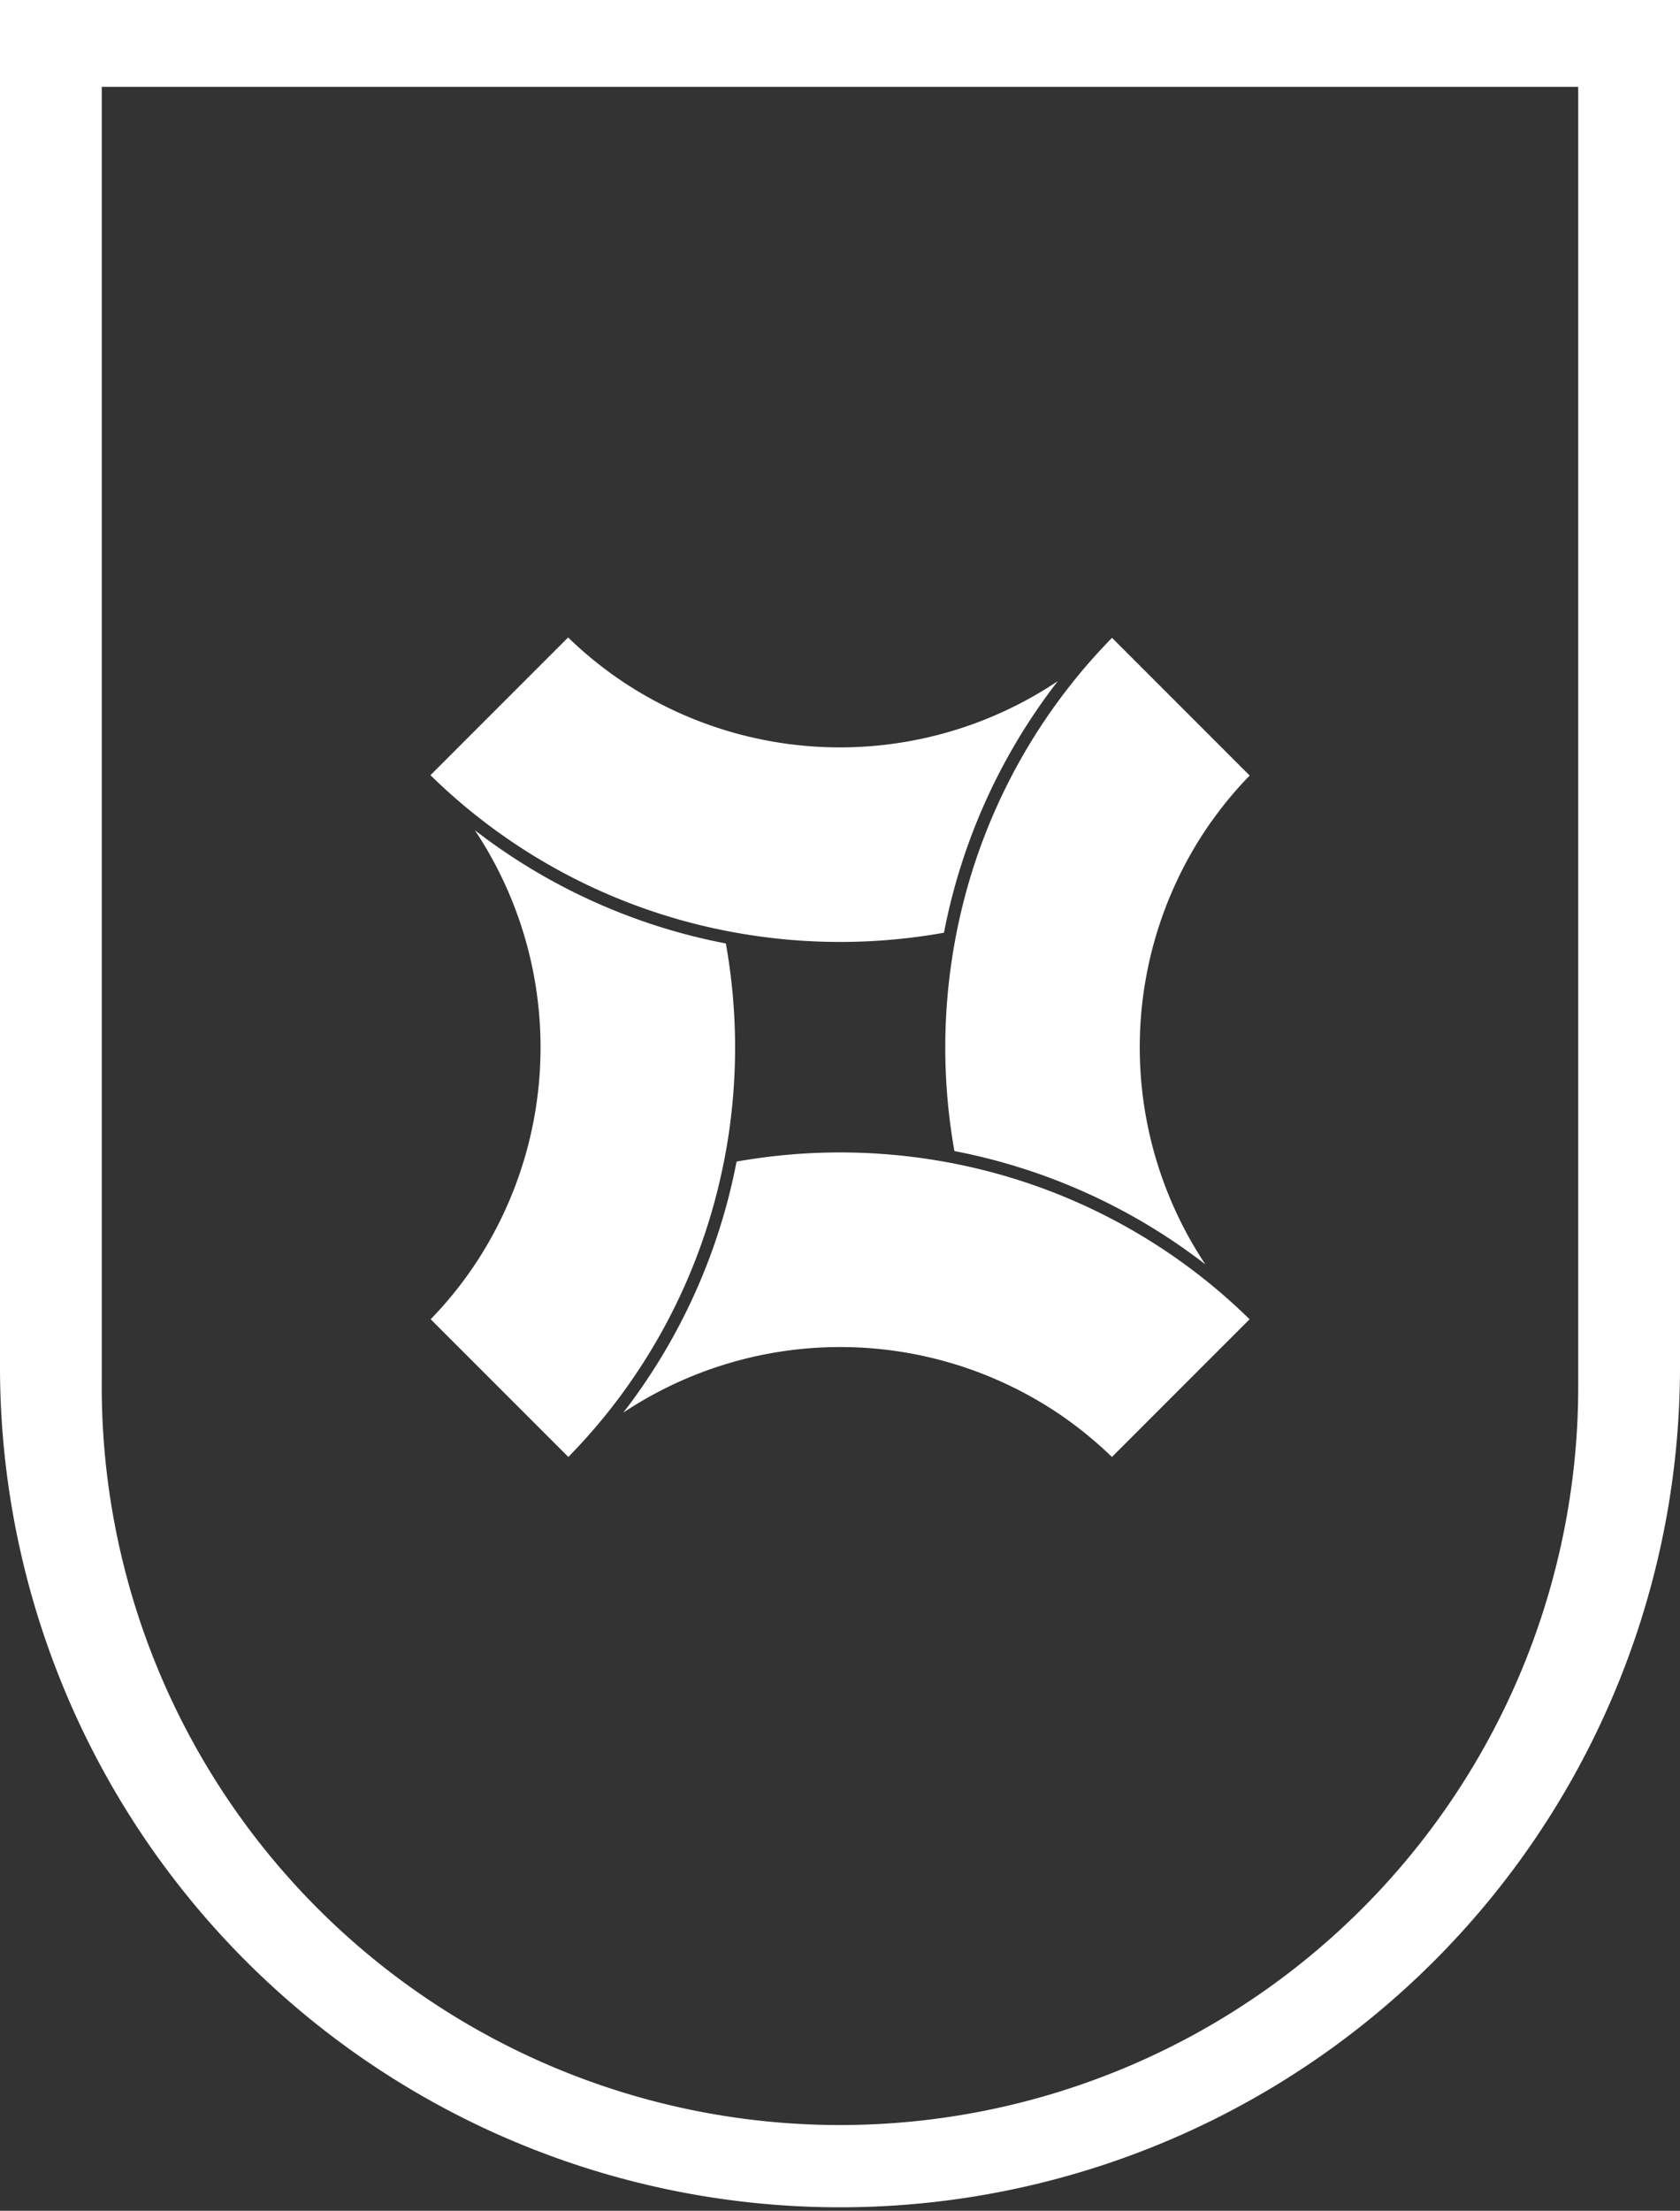 <svg xmlns="http://www.w3.org/2000/svg" width="58.526" height="76.989" viewBox="0 0 58.526 76.989"><rect x="0" y="0" width="58.526" height="76.989" fill="#333333" stroke="none"/><g style="isolation:isolate"><g transform="translate(0 0)"><path d="M565.714,682.93a25.718,25.718,0,1,1-51.435,0v-45.1h51.435ZM510.734,634.8v47.61a29.263,29.263,0,1,0,58.526,0V634.8Z" transform="translate(-510.734 -634.805)" fill="#fff"/></g></g><g transform="translate(29.259 12.732) rotate(45)"><path d="M16.529,9a20.561,20.561,0,0,1-5.106,5.11c-.063.045-.126.089-.191.132l-.193.13A20.27,20.27,0,0,1,.014,17.77H0V10.988a13.694,13.694,0,0,0,1.668-.128c.263-.036.522-.081.78-.132A13.644,13.644,0,0,0,13.138,0,20.675,20.675,0,0,0,16.529,9Z" transform="translate(0 2.401)" fill="#fff"/><path d="M17.736,16.524v0H10.954a13.536,13.536,0,0,0-.129-1.669c-.036-.261-.079-.52-.131-.776A13.643,13.643,0,0,0,0,3.394,20.676,20.676,0,0,0,8.972,0a20.568,20.568,0,0,1,5.113,5.108h0c.043.063.086.127.131.191s.087.128.128.193A20.265,20.265,0,0,1,17.736,16.524Z" transform="translate(2.449 17.039)" fill="#fff"/><path d="M17.726,13.129a20.687,20.687,0,0,0-8.97,3.391h0a20.544,20.544,0,0,1-5.109-5.114l-.133-.191-.129-.194A20.273,20.273,0,0,1,0,0H6.782A13.332,13.332,0,0,0,6.9,1.6v0q.053.4.13.8A13.646,13.646,0,0,0,17.726,13.129Z" transform="translate(13.407)" fill="#fff"/><path d="M16.52,0V6.782a13.719,13.719,0,0,0-1.668.128h0c-.262.036-.52.08-.777.131A13.644,13.644,0,0,0,3.391,17.727,20.7,20.7,0,0,0,0,8.755a20.56,20.56,0,0,1,5.1-5.1h0l.189-.131.194-.13A20.271,20.271,0,0,1,16.52,0Z" transform="translate(17.056 13.391)" fill="#fff"/></g></svg>